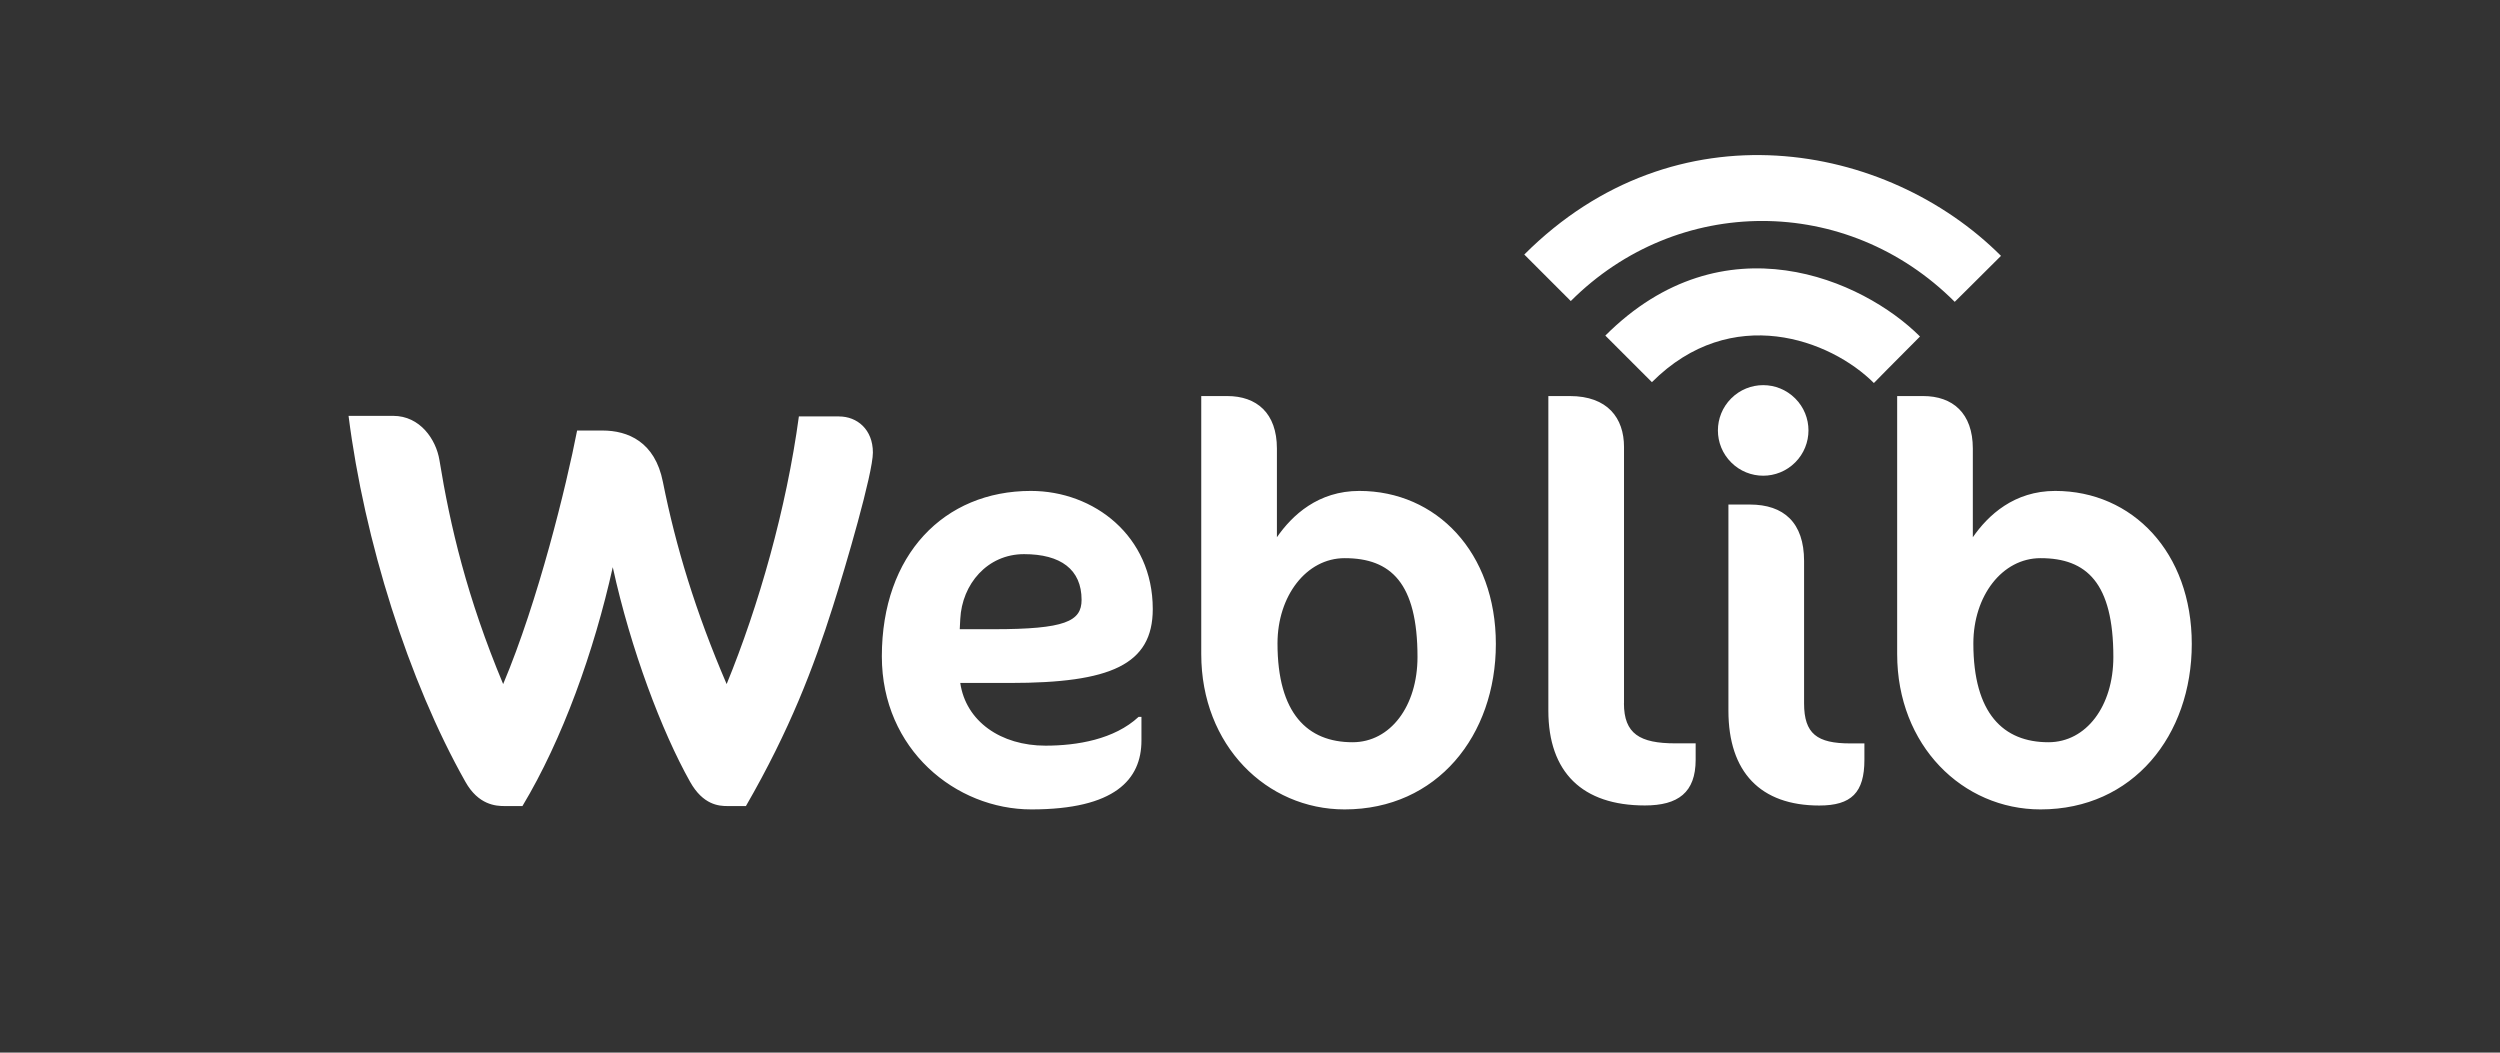 <?xml version="1.0" encoding="UTF-8"?>
<svg id="All_Logos" data-name="All Logos" xmlns="http://www.w3.org/2000/svg" viewBox="0 0 380 160">
  <rect x="0" y="0" width="380" height="160" fill="#333333" stroke="none"/>
  <defs>
    <style>
      .cls-1 {
        fill: #fff;
        stroke-width: 0px;
      }
    </style>
  </defs>
  <g id="Rectangle_1" data-name="Rectangle 1">
    <path class="cls-1" d="M127.52,63.29h-6.09c-1.89,13.99-6.09,28.75-10.98,40.69-4.72-10.99-7.72-20.86-9.69-30.73-1.2-6.1-5.32-7.81-9.18-7.81h-3.86c-1.63,8.41-5.92,25.92-11.24,38.54-5.49-13.13-8.06-24.03-9.69-34.07-.51-3.09-2.92-6.7-7.03-6.7h-6.78c2.4,18.97,9.09,40.26,17.76,55.62,1.97,3.52,4.63,3.69,5.92,3.69h2.75c6.09-10.13,10.89-23.52,13.73-36.31,2.74,12.53,7.46,24.98,11.75,32.62,1.97,3.52,4.38,3.69,5.66,3.69h2.83c6.69-11.59,10.3-21.12,13.21-30.3,1.97-6.18,6.09-20.26,6.09-23.43,0-3.52-2.4-5.49-5.15-5.49ZM175.22,92.56c0-11.07-8.92-17.94-18.53-17.94-13.21,0-22.65,9.7-22.65,25.15,0,14.16,11.24,23.26,22.73,23.26,12.7,0,16.73-4.55,16.73-10.47v-3.6h-.43c-3.69,3.43-9.35,4.38-14.16,4.38-6.78,0-12.1-3.69-12.95-9.53h7.55c15.27,0,21.71-2.75,21.71-11.24ZM145.88,95.65l.08-1.55c.26-5.32,4.12-9.87,9.69-9.87s8.75,2.32,8.75,6.95c0,3.26-2.49,4.46-13.38,4.46h-5.15ZM206.62,74.62c-6.26,0-10.21,3.69-12.53,7.04v-13.48c0-5.41-3.09-7.98-7.55-7.98h-3.95v39.22c0,13.91,9.95,23.61,21.79,23.61,14.07,0,22.99-11.25,22.99-25.15s-9.01-23.26-20.76-23.26ZM205.59,112.82c-6.86,0-11.41-4.38-11.41-15.02,0-7.21,4.38-12.96,10.21-12.96,7.03,0,11.07,3.78,11.07,15.02,0,7.47-4.12,12.96-9.87,12.96ZM246.85,106.9v-38.97c0-4.38-2.49-7.73-8.24-7.73h-3.26v47.81c0,9.36,5.15,14.42,14.67,14.42,5.06,0,7.72-1.97,7.72-6.95v-2.49h-3.09c-5.41,0-7.81-1.46-7.81-6.09ZM274.22,106.9v-21.63c0-5.84-3.09-8.58-8.24-8.58h-3.26v31.33c0,9.36,4.89,14.42,13.81,14.42,4.89,0,6.86-1.97,6.86-6.95v-2.49h-2.14c-5.06,0-7.03-1.46-7.03-6.09ZM312.4,74.62c-6.26,0-10.21,3.69-12.53,7.04v-13.48c0-5.41-3.09-7.98-7.55-7.98h-3.95v39.22c0,13.91,9.95,23.61,21.79,23.61,14.07,0,22.99-11.25,22.99-25.15s-9.01-23.26-20.76-23.26ZM311.36,112.82c-6.86,0-11.41-4.38-11.41-15.02,0-7.21,4.37-12.96,10.21-12.96,7.03,0,11.07,3.78,11.07,15.02,0,7.47-4.12,12.96-9.87,12.96Z"/>
  </g>
  <g id="Rectangle_3" data-name="Rectangle 3">
    <path class="cls-1" d="M263.14,60.56c-2.69,2.69-2.69,7.05,0,9.73,2.69,2.69,7.04,2.69,9.73,0,2.69-2.69,2.69-7.05,0-9.73-2.69-2.69-7.04-2.69-9.73,0ZM231.69,38.69s1.53,1.53,7.07,7.07c16.18-16.19,41.94-16.31,58.36.12,1.95-1.95,1.25-1.21,7.03-6.99-17.34-17.34-49.45-23.22-72.46-.2ZM244.02,51.02s1.53,1.53,7.07,7.07c12.1-12.11,27.16-6.46,33.74.13,1.95-1.95,1.23-1.29,7.01-7.07-8.63-8.63-29.85-18.12-47.83-.14Z"/>
  </g>
</svg>